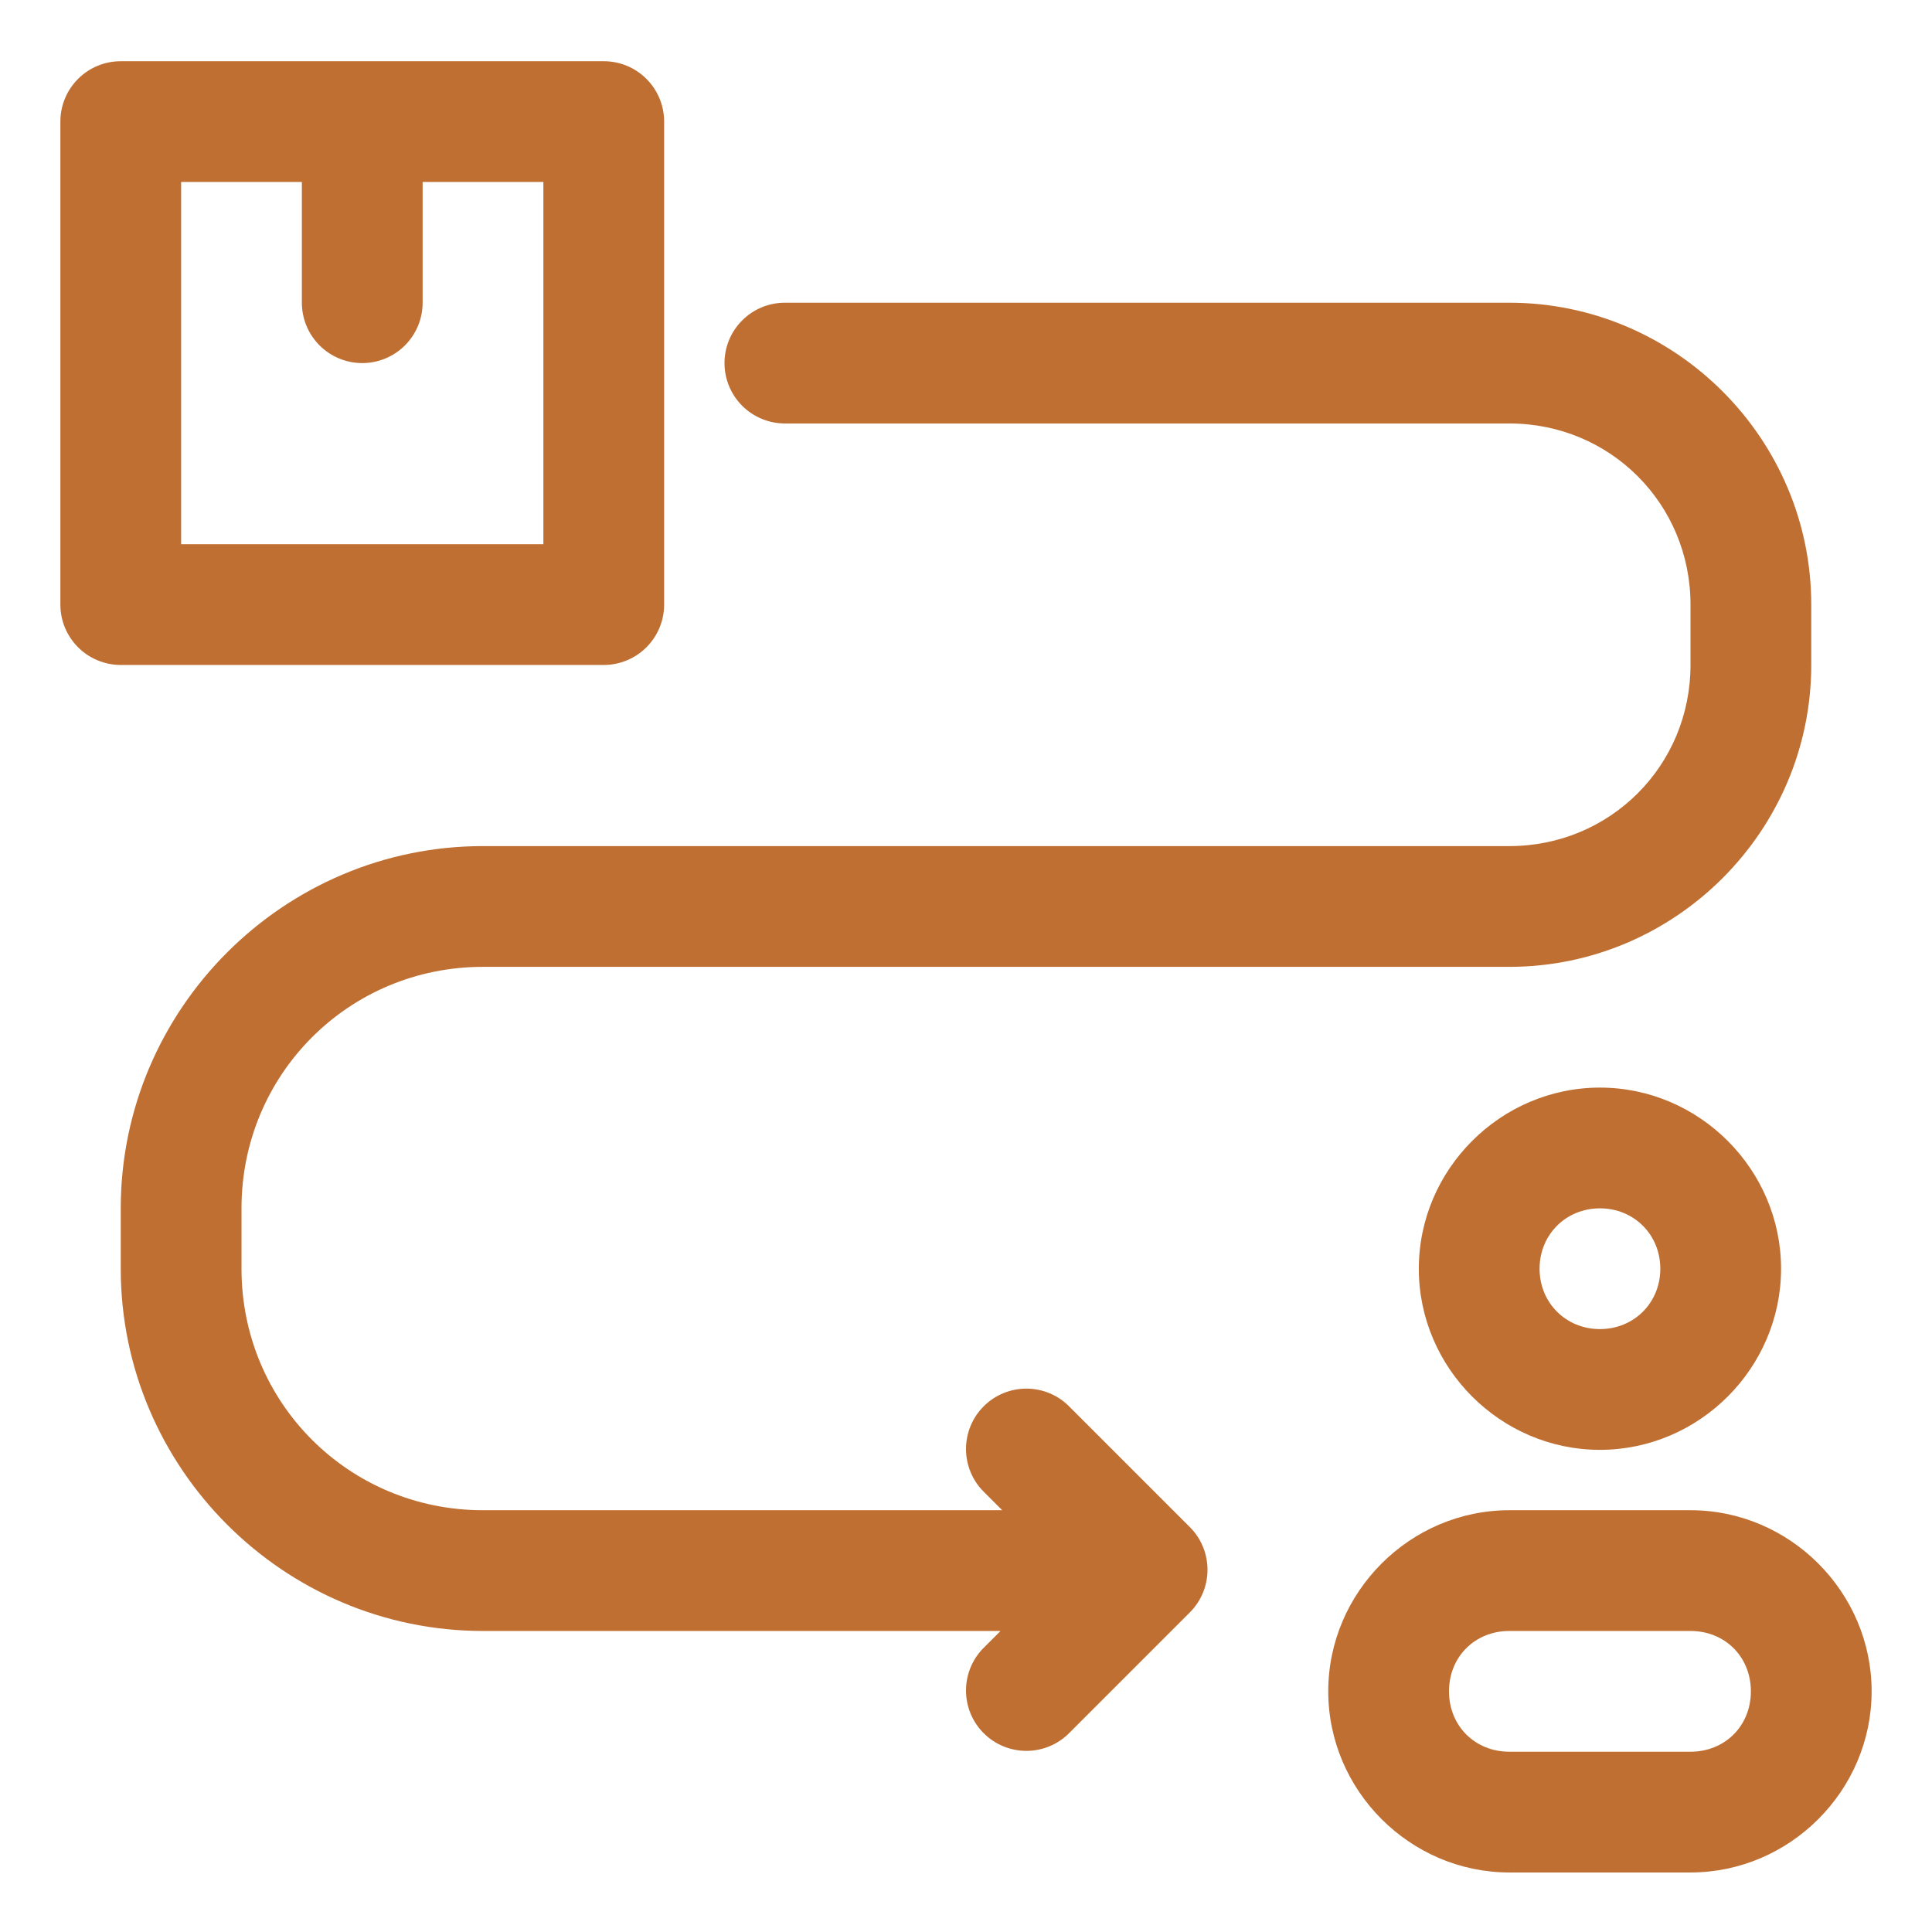 <svg width="32" height="32" viewBox="0 0 32 32" fill="none" xmlns="http://www.w3.org/2000/svg">
<path fill-rule="evenodd" clip-rule="evenodd" d="M25 25.014C23.355 25.014 22 26.369 22 28.014C22 29.658 23.355 31.014 25 31.014H28C29.645 31.014 31 29.658 31 28.014C31 26.369 29.645 25.014 28 25.014H25ZM25 27.014H28C28.571 27.014 29 27.442 29 28.014C29 28.585 28.571 29.014 28 29.014H25C24.429 29.014 24 28.585 24 28.014C24 27.442 24.429 27.014 25 27.014Z" fill="#BF6F32"/>
<path fill-rule="evenodd" clip-rule="evenodd" d="M26.5 18.014C24.855 18.014 23.5 19.369 23.5 21.014C23.5 22.659 24.855 24.014 26.5 24.014C28.145 24.014 29.5 22.659 29.5 21.014C29.5 19.369 28.145 18.014 26.5 18.014ZM26.5 20.014C27.064 20.014 27.5 20.45 27.5 21.014C27.5 21.578 27.064 22.014 26.5 22.014C25.936 22.014 25.5 21.578 25.5 21.014C25.5 20.45 25.936 20.014 26.5 20.014Z" fill="#BF6F32"/>
<path fill-rule="evenodd" clip-rule="evenodd" d="M13 5.014C12.735 5.014 12.48 5.119 12.293 5.307C12.105 5.494 12 5.748 12 6.014C12 6.279 12.105 6.533 12.293 6.721C12.48 6.908 12.735 7.014 13 7.014H25C26.669 7.014 28 8.345 28 10.014V11.014C28 12.682 26.669 14.014 25 14.014H8C4.698 14.014 2 16.712 2 20.014V21.014C2 24.316 4.698 27.014 8 27.014H16.572L16.293 27.293C16.105 27.48 16 27.735 16 28C16 28.265 16.105 28.52 16.293 28.707C16.48 28.895 16.735 29 17 29C17.265 29 17.52 28.895 17.707 28.707L19.707 26.707C19.895 26.52 20 26.265 20 26C20 25.735 19.895 25.48 19.707 25.293L17.707 23.293C17.52 23.105 17.265 23 17 23C16.735 23 16.48 23.105 16.293 23.293C16.105 23.48 16 23.735 16 24C16 24.265 16.105 24.52 16.293 24.707L16.6 25.014H8C5.779 25.014 4 23.235 4 21.014V20.014C4 17.793 5.779 16.014 8 16.014H25C27.75 16.014 30 13.763 30 11.014V10.014C30 7.264 27.75 5.014 25 5.014H13Z" fill="#BF6F32"/>
<path fill-rule="evenodd" clip-rule="evenodd" d="M2 1.014C1.735 1.014 1.48 1.119 1.293 1.307C1.105 1.494 1 1.748 1 2.014V10.014C1 10.279 1.105 10.533 1.293 10.721C1.48 10.908 1.735 11.014 2 11.014H10C10.265 11.014 10.52 10.908 10.707 10.721C10.895 10.533 11 10.279 11 10.014V2.014C11 1.748 10.895 1.494 10.707 1.307C10.52 1.119 10.265 1.014 10 1.014H2ZM3 3.014H5V5.014C5 5.279 5.105 5.533 5.293 5.721C5.48 5.908 5.735 6.014 6 6.014C6.265 6.014 6.52 5.908 6.707 5.721C6.895 5.533 7 5.279 7 5.014V3.014H9V9.014H3V3.014Z" fill="#BF6F32"/>
</svg>
